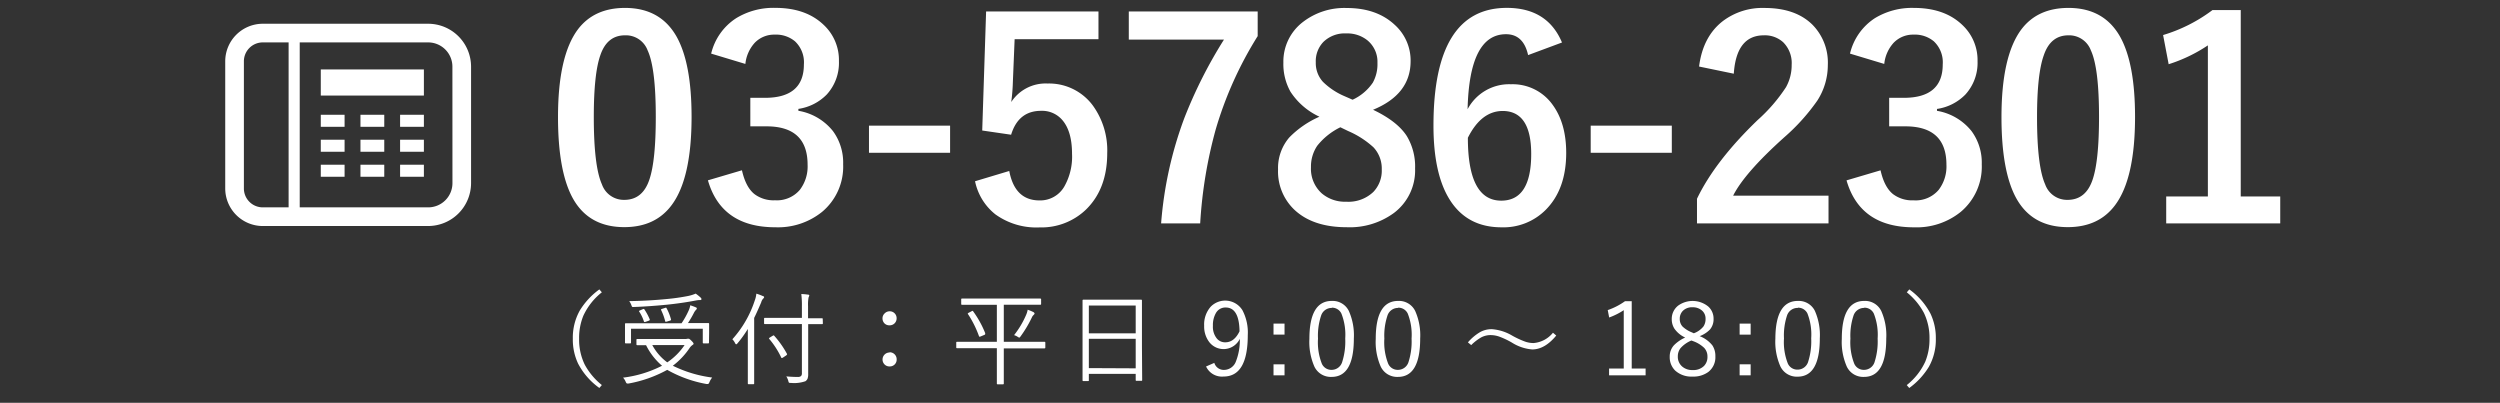 <svg id="レイヤー_1" data-name="レイヤー 1" xmlns="http://www.w3.org/2000/svg" viewBox="0 0 540 87"><rect x="0" y="0" width="540" height="87" fill="#333333" stroke="none"/><defs><style>.cls-1{fill:#fff;}</style></defs><title>アートボード 1</title><path class="cls-1" d="M130,63.14a13.81,13.81,0,0,0-4,5.07,12.61,12.61,0,0,0-.91,4.94,12.32,12.32,0,0,0,1.21,5.6A14.43,14.43,0,0,0,130,83.17l-.54.63a15,15,0,0,1-4.59-5.26,12.14,12.14,0,0,1-1.14-5.38,12,12,0,0,1,1.5-6.08,15.86,15.86,0,0,1,4.23-4.57Z"/><path class="cls-1" d="M153.83,81.55a3.73,3.73,0,0,0-.59,1q-.18.4-.33.4l-.28,0a26.85,26.85,0,0,1-8.51-3.06,27.27,27.27,0,0,1-8.35,2.95l-.3,0q-.16,0-.32-.37a2.91,2.91,0,0,0-.57-.9A25.12,25.12,0,0,0,143,79a14,14,0,0,1-3.45-4.44l-1.44,0h-.46c-.12,0-.18-.06-.18-.17v-1c0-.11.06-.17.18-.17l3,0H148a1.74,1.74,0,0,0,.52-.06l.13,0,.08,0q.2,0,.66.48c.28.28.42.48.42.6s-.07.17-.2.26a2.47,2.47,0,0,0-.59.57A16,16,0,0,1,145.33,79,26.92,26.92,0,0,0,153.83,81.55ZM153.14,74a.15.15,0,0,1-.17.17h-1a.15.15,0,0,1-.17-.17V71H136.3v3a.15.15,0,0,1-.17.17h-1A.15.15,0,0,1,135,74l0-2.12v-.83L135,70q0-.18.17-.18l3,0h9.05a18.41,18.41,0,0,0,1.59-2.88,4.76,4.76,0,0,0,.29-1q.71.23,1.18.44c.16.06.24.14.24.23a.62.62,0,0,1-.21.35,2.68,2.68,0,0,0-.42.61,21.63,21.63,0,0,1-1.29,2.21H150l3,0c.11,0,.17.06.17.18l0,1v1Zm-1.62-9.41c0,.15-.1.22-.29.22a4.67,4.67,0,0,0-.84.08q-2.95.57-6.3.92-4,.39-7.22.5h-.16a.22.22,0,0,1-.2-.08,2.1,2.1,0,0,1-.14-.34,3.28,3.28,0,0,0-.46-.85q4.12-.06,8-.44a45,45,0,0,0,4.73-.67,8.71,8.71,0,0,0,1.63-.51,9.31,9.31,0,0,1,1.08.87A.46.46,0,0,1,151.52,64.63ZM140.35,69a.33.33,0,0,1,0,.1c0,.06-.08.12-.25.19l-.61.21a.91.91,0,0,1-.26.06c-.07,0-.12-.06-.16-.17a8.47,8.47,0,0,0-1-2.08.23.23,0,0,1-.05-.12s.08-.09.26-.16l.57-.25a.64.64,0,0,1,.19-.05c.06,0,.11,0,.16.12A11.83,11.83,0,0,1,140.35,69Zm7.54,5.53h-7a11.17,11.17,0,0,0,3.24,3.74A13.94,13.94,0,0,0,147.89,74.51ZM144.94,69a.52.52,0,0,1,0,.1c0,.06-.09.11-.26.17l-.63.19-.25.05c-.06,0-.11-.06-.13-.17a12.29,12.29,0,0,0-.85-2.33.35.35,0,0,1-.05-.13q0-.08.28-.18l.59-.19a.57.57,0,0,1,.18-.05c.06,0,.11,0,.17.14A10.64,10.64,0,0,1,144.94,69Z"/><path class="cls-1" d="M165.05,64.19a.46.46,0,0,1-.2.31,1.86,1.86,0,0,0-.43.81q-.94,2.2-1.52,3.36V79.44l0,3.38a.15.15,0,0,1-.17.17H161.7a.15.15,0,0,1-.17-.17l0-3.38V73.87q0-1.74,0-2.82a23.85,23.85,0,0,1-2.25,3.13c-.11.13-.19.19-.26.19s-.14-.07-.22-.21a3.24,3.24,0,0,0-.61-.88,23.21,23.21,0,0,0,4.83-8.35,5.53,5.53,0,0,0,.35-1.5,10,10,0,0,1,1.38.51C165,64,165.05,64.1,165.05,64.19Zm12.69,5.65a.15.15,0,0,1-.17.17l-3,0h0v7.39l0,3.4a2.81,2.81,0,0,1-.14,1,1.4,1.4,0,0,1-.45.54,7.34,7.34,0,0,1-3.15.37.78.78,0,0,1-.42-.06,1,1,0,0,1-.13-.35,3.55,3.55,0,0,0-.44-1q1.31.12,2.47.12a1,1,0,0,0,.73-.21.93.93,0,0,0,.17-.64V70h-5l-3,0a.15.15,0,0,1-.17-.17v-1a.15.15,0,0,1,.17-.17l3,0h5V66.17a19.12,19.12,0,0,0-.13-2.66,11.78,11.78,0,0,1,1.44.13c.19,0,.29.08.29.19a1.85,1.85,0,0,1-.16.42,8.89,8.89,0,0,0-.11,1.88v2.61h0l3,0a.15.15,0,0,1,.17.17ZM170,76.46a.26.26,0,0,1,0,.11s-.07.13-.21.22l-.63.42a.78.78,0,0,1-.28.13s-.1,0-.14-.13a18.33,18.33,0,0,0-2.58-4c0-.06-.07-.1-.07-.12s.08-.11.23-.21l.61-.37a.4.4,0,0,1,.16-.07.25.25,0,0,1,.13.07A20.46,20.46,0,0,1,170,76.46Z"/><path class="cls-1" d="M192.15,67.24a1.46,1.46,0,0,1,1.14.49,1.47,1.47,0,0,1,.38,1,1.49,1.49,0,0,1-1.53,1.54A1.46,1.46,0,0,1,191,69.8a1.53,1.53,0,0,1-.38-1,1.45,1.45,0,0,1,.49-1.13A1.49,1.49,0,0,1,192.15,67.24Zm0,8.85a1.51,1.51,0,0,1,1.53,1.52,1.47,1.47,0,0,1-1.53,1.54,1.45,1.45,0,0,1-1.14-.49,1.48,1.48,0,0,1-.38-1,1.51,1.51,0,0,1,1.53-1.52Z"/><path class="cls-1" d="M225.79,75.08c0,.11-.06.17-.18.17l-2.86,0h-5.93v5.27l0,2.32a.15.15,0,0,1-.17.17h-1.16a.15.15,0,0,1-.17-.17l0-2.32V75.21h-5.76l-2.84,0a.15.15,0,0,1-.17-.17V74a.15.15,0,0,1,.17-.17l2.84,0h5.76v-8h-4.53l-3,0a.15.15,0,0,1-.17-.17v-1a.15.15,0,0,1,.17-.17l3,0H221.7l3,0c.12,0,.18.06.18.17v1c0,.11-.06.17-.18.17l-3,0h-4.88v8h5.93l2.86,0c.12,0,.18.06.18.17Zm-13-3a.44.44,0,0,1,0,.11c0,.06-.07.11-.2.16l-.74.31a1,1,0,0,1-.28.08s-.08-.05-.12-.16a22.07,22.07,0,0,0-2.37-4.74.19.19,0,0,1-.05-.11s.09-.12.26-.2l.61-.32a.45.45,0,0,1,.18-.07s.08,0,.13.12A21.59,21.59,0,0,1,212.82,72Zm10.65-4.3c0,.06-.06.15-.19.26a1.7,1.7,0,0,0-.4.6,26.21,26.21,0,0,1-2.39,4q-.21.29-.3.29a1.2,1.2,0,0,1-.33-.17,2.84,2.84,0,0,0-.79-.37A19.33,19.33,0,0,0,221.65,68a4.74,4.74,0,0,0,.33-1.1,9.32,9.32,0,0,1,1.29.54C223.4,67.56,223.47,67.64,223.47,67.73Z"/><path class="cls-1" d="M246.71,82.09a.15.15,0,0,1-.17.17h-1.06a.15.15,0,0,1-.17-.17V80.76H235.19v1.38c0,.11,0,.17-.15.17H234a.15.15,0,0,1-.17-.17l0-7.5V70.42l0-5.51c0-.12.06-.18.17-.18l3,0h6.49l3,0c.11,0,.17.06.17.18l0,5v4.77ZM245.31,72V66H235.19V72Zm0,7.56V73.18H235.19v6.33Z"/><path class="cls-1" d="M262.29,78.38a2.13,2.13,0,0,0,2,1.52,2.76,2.76,0,0,0,2.62-1.71,12.47,12.47,0,0,0,.89-5,3.9,3.9,0,0,1-6.63.66,5.52,5.52,0,0,1-1.07-3.48,5.79,5.79,0,0,1,1.43-4.14,4.38,4.38,0,0,1,6.82.75,10.32,10.32,0,0,1,1.17,5.4q0,8.95-5.23,8.95a3.77,3.77,0,0,1-3.78-2.17Zm5.45-6.8q-.07-5.16-3-5.16a2.34,2.34,0,0,0-2.11,1.21,5.2,5.2,0,0,0-.64,2.75,4,4,0,0,0,.85,2.74,2.3,2.3,0,0,0,1.81.82Q266.58,73.95,267.73,71.58Z"/><path class="cls-1" d="M277.46,69.9v2.38h-2.38V69.9Zm0,8.79v2.38h-2.38V78.69Z"/><path class="cls-1" d="M287.67,65a3.89,3.89,0,0,1,3.68,2.17,12.89,12.89,0,0,1,1.08,5.95q0,8.29-4.8,8.29a3.92,3.92,0,0,1-3.72-2.22,13.23,13.23,0,0,1-1.08-6Q282.83,65,287.67,65Zm0,1.51a2.4,2.4,0,0,0-2.32,1.69,13.71,13.71,0,0,0-.66,4.94,12.62,12.62,0,0,0,.83,5.42,2.24,2.24,0,0,0,2.1,1.33,2.39,2.39,0,0,0,2.31-1.76,14.49,14.49,0,0,0,.64-5,12.49,12.49,0,0,0-.81-5.36A2.23,2.23,0,0,0,287.67,66.46Z"/><path class="cls-1" d="M302,65a3.89,3.89,0,0,1,3.68,2.17,12.89,12.89,0,0,1,1.08,5.95q0,8.29-4.8,8.29a3.92,3.92,0,0,1-3.72-2.22,13.23,13.23,0,0,1-1.08-6Q297.16,65,302,65Zm0,1.51a2.4,2.4,0,0,0-2.32,1.69,13.71,13.71,0,0,0-.66,4.94,12.62,12.62,0,0,0,.83,5.42,2.24,2.24,0,0,0,2.1,1.33,2.39,2.39,0,0,0,2.31-1.76,14.49,14.49,0,0,0,.64-5,12.49,12.49,0,0,0-.81-5.36A2.23,2.23,0,0,0,302,66.46Z"/><path class="cls-1" d="M322.21,71.1a10.05,10.05,0,0,1,4.4,1.38,19.06,19.06,0,0,0,2.82,1.31,5.65,5.65,0,0,0,1.79.31,6,6,0,0,0,4.22-2.23l.71.61q-2.48,3-5.19,3A9.65,9.65,0,0,1,326.57,74a17.25,17.25,0,0,0-2.78-1.31,5.79,5.79,0,0,0-1.84-.31,4.31,4.31,0,0,0-2.07.53,10.5,10.5,0,0,0-2.1,1.63l-.71-.59a10.49,10.49,0,0,1,2.69-2.25A5.17,5.17,0,0,1,322.21,71.1Z"/><path class="cls-1" d="M352.45,65.06V79.61h3v1.46h-7.89V79.61h3.17V67a14.92,14.92,0,0,1-3.15,1.58l-.31-1.6A14.49,14.49,0,0,0,351,65.06Z"/><path class="cls-1" d="M367.13,72.61a6.45,6.45,0,0,1,2.75,2,4.13,4.13,0,0,1,.64,2.36A4,4,0,0,1,369,80.34a5.44,5.44,0,0,1-3.41,1,5.19,5.19,0,0,1-3.73-1.28,4,4,0,0,1-1.2-3,3.57,3.57,0,0,1,.92-2.49A8,8,0,0,1,364,72.91,5.77,5.77,0,0,1,361.68,71a3.77,3.77,0,0,1-.58-2.12A3.61,3.61,0,0,1,362.5,66a5.35,5.35,0,0,1,6.51.23,3.5,3.5,0,0,1,1.12,2.64,3.42,3.42,0,0,1-.79,2.32A6.2,6.2,0,0,1,367.13,72.61Zm-1.79.94A6.33,6.33,0,0,0,363,75.2a2.83,2.83,0,0,0-.59,1.78,2.76,2.76,0,0,0,1,2.24,3.29,3.29,0,0,0,2.2.71,3.25,3.25,0,0,0,2.46-.89,2.74,2.74,0,0,0,.74-2,2.67,2.67,0,0,0-.73-1.92,6.76,6.76,0,0,0-2.25-1.39Zm.52-1.56a4.73,4.73,0,0,0,2.08-1.47,2.84,2.84,0,0,0,.46-1.66,2.26,2.26,0,0,0-.89-1.88,3,3,0,0,0-1.93-.61,2.79,2.79,0,0,0-2.08.77,2.39,2.39,0,0,0-.67,1.75,2.32,2.32,0,0,0,.63,1.67,6.32,6.32,0,0,0,2,1.24Z"/><path class="cls-1" d="M378.14,69.9v2.38h-2.38V69.9Zm0,8.79v2.38h-2.38V78.69Z"/><path class="cls-1" d="M388.34,65A3.89,3.89,0,0,1,392,67.12a12.89,12.89,0,0,1,1.08,5.95q0,8.29-4.8,8.29a3.92,3.92,0,0,1-3.72-2.22,13.23,13.23,0,0,1-1.08-6Q383.51,65,388.34,65Zm0,1.51A2.4,2.4,0,0,0,386,68.15a13.71,13.71,0,0,0-.66,4.94,12.62,12.62,0,0,0,.83,5.42,2.24,2.24,0,0,0,2.1,1.33,2.39,2.39,0,0,0,2.31-1.76,14.49,14.49,0,0,0,.64-5,12.49,12.49,0,0,0-.81-5.36A2.23,2.23,0,0,0,388.34,66.46Z"/><path class="cls-1" d="M402.67,65a3.89,3.89,0,0,1,3.68,2.17,12.89,12.89,0,0,1,1.08,5.95q0,8.29-4.8,8.29a3.92,3.92,0,0,1-3.72-2.22,13.23,13.23,0,0,1-1.08-6Q397.83,65,402.67,65Zm0,1.51a2.4,2.4,0,0,0-2.32,1.69,13.71,13.71,0,0,0-.66,4.94,12.62,12.62,0,0,0,.83,5.42,2.24,2.24,0,0,0,2.1,1.33,2.39,2.39,0,0,0,2.31-1.76,14.49,14.49,0,0,0,.64-5,12.49,12.49,0,0,0-.81-5.36A2.23,2.23,0,0,0,402.67,66.46Z"/><path class="cls-1" d="M411.87,63.14l.54-.63A15,15,0,0,1,417,67.78a12.16,12.16,0,0,1,1.14,5.38,12,12,0,0,1-1.51,6.08,15.88,15.88,0,0,1-4.23,4.57l-.54-.63a13.81,13.81,0,0,0,4-5.07,12.61,12.61,0,0,0,.91-4.94,12.31,12.31,0,0,0-1.21-5.59A14.43,14.43,0,0,0,411.87,63.14Z"/><path class="cls-1" d="M135,1.71q7.62,0,11.13,6.18,3.25,5.77,3.25,17.34,0,13.24-4.25,19-3.54,4.83-10.28,4.83-7.71,0-11.16-6.3-3.16-5.8-3.16-17.46,0-13.18,4.28-18.93Q128.33,1.71,135,1.71Zm0,5.92q-3.87,0-5.33,4.31-1.41,4-1.41,13.33,0,10.63,1.76,14.56a5,5,0,0,0,4.83,3.34q4,0,5.45-4.48,1.35-4.07,1.35-13.42,0-10.58-1.76-14.38A5,5,0,0,0,135,7.63Z"/><path class="cls-1" d="M153.61,11.58a12.57,12.57,0,0,1,5.45-7.68,15.45,15.45,0,0,1,8.41-2.2q6.62,0,10.46,3.69a10.37,10.37,0,0,1,3.28,7.82,10.14,10.14,0,0,1-2.61,7.18,10.71,10.71,0,0,1-6.15,3.13v.41a12.1,12.1,0,0,1,7.47,4.39,11.49,11.49,0,0,1,2.2,7.15,12.72,12.72,0,0,1-4.57,10.31,15.17,15.17,0,0,1-10.08,3.31q-11.63,0-14.56-10.14l7.35-2.17q.82,3.66,2.72,5.16a6.86,6.86,0,0,0,4.42,1.32A6.5,6.5,0,0,0,172.77,41a8.32,8.32,0,0,0,1.67-5.42q0-8.29-8.88-8.29h-3.49V21.13h3.16q8.41,0,8.41-7.21a6.22,6.22,0,0,0-1.93-5,6.39,6.39,0,0,0-4.37-1.44A5.8,5.8,0,0,0,163,9.27a8,8,0,0,0-2,4.54Z"/><path class="cls-1" d="M205.22,27.14V33H187.7V27.14Z"/><path class="cls-1" d="M237.27,2.47v6H219.16l-.38,9.23a41.44,41.44,0,0,1-.35,4.34,8.86,8.86,0,0,1,7.85-4A11.76,11.76,0,0,1,236,22.72a16.48,16.48,0,0,1,3.16,10.37q0,7.71-4.6,12.19a13.9,13.9,0,0,1-10,3.84A15.12,15.12,0,0,1,215,46.3a12.28,12.28,0,0,1-4.39-7.15L218,36.93q1.2,6.36,6.53,6.36a6,6,0,0,0,5.36-3,13.07,13.07,0,0,0,1.67-7.06q0-4.75-2-7.18a5.74,5.74,0,0,0-4.69-2.11q-4.89,0-6.47,5.16l-6.24-.91L213,2.47Z"/><path class="cls-1" d="M271.66,2.47V7.8a80.61,80.61,0,0,0-9.05,20.1,97.34,97.34,0,0,0-3.37,20.36H250.8a83.08,83.08,0,0,1,5-22.71,99.7,99.7,0,0,1,8.58-17H243.82V2.47Z"/><path class="cls-1" d="M296.58,23.71q5.24,2.49,7.29,5.68a12.72,12.72,0,0,1,1.79,7A11.5,11.5,0,0,1,301.09,46a16.12,16.12,0,0,1-10.2,3.08q-7.29,0-11.31-3.78a11.4,11.4,0,0,1-3.52-8.7,10.13,10.13,0,0,1,2.43-6.91A20.71,20.71,0,0,1,285,25.21a14.94,14.94,0,0,1-6.27-5.42,12.22,12.22,0,0,1-1.52-6.27,10.74,10.74,0,0,1,4.25-8.79,14.64,14.64,0,0,1,9.43-3q6.5,0,10.4,3.66a10.36,10.36,0,0,1,3.4,7.91Q304.64,20.4,296.58,23.71Zm-7.06,3.78a14.44,14.44,0,0,0-5,4,8,8,0,0,0-1.35,4.63,7.13,7.13,0,0,0,2.31,5.63,7.7,7.7,0,0,0,5.3,1.82,7.8,7.8,0,0,0,5.86-2.11,6.63,6.63,0,0,0,1.82-4.86,6.71,6.71,0,0,0-1.79-4.78,19.47,19.47,0,0,0-5.48-3.52Zm2.64-5.95a10.67,10.67,0,0,0,4.37-3.69,8.26,8.26,0,0,0,1-4.28,6,6,0,0,0-2.17-4.86,6.91,6.91,0,0,0-4.54-1.49,6.61,6.61,0,0,0-5,1.87,6,6,0,0,0-1.61,4.37,6,6,0,0,0,1.55,4.22,15.11,15.11,0,0,0,4.69,3.11Z"/><path class="cls-1" d="M337.39,9.18l-7.32,2.72q-1-4.51-4.78-4.51-7.91,0-8.29,16.2a10.15,10.15,0,0,1,9.35-5.39,10.6,10.6,0,0,1,9.05,4.48q2.9,4,2.9,10.34,0,7.85-4.42,12.3a12.88,12.88,0,0,1-9.55,3.78q-7.41,0-11.16-5.92-3.54-5.57-3.54-16.05,0-25.43,15.85-25.43Q334.25,1.71,337.39,9.18Zm-20.33,20.6q0,13.56,7.21,13.56,6.47,0,6.47-10.08,0-9.29-6.18-9.29Q319.93,24,317.05,29.78Z"/><path class="cls-1" d="M361.11,27.14V33H343.59V27.14Z"/><path class="cls-1" d="M367,14.37q.82-6.47,5.13-9.81a14.15,14.15,0,0,1,9-2.84q6.71,0,10.37,3.63a11.64,11.64,0,0,1,3.31,8.7,14.14,14.14,0,0,1-2.29,7.71,43.36,43.36,0,0,1-7,7.79q-8.67,7.76-11.16,12.71h20.6v6H366.55V42.93q3.9-8.14,13.1-17a35.46,35.46,0,0,0,6.12-7.09A9.76,9.76,0,0,0,387,14a6.32,6.32,0,0,0-1.85-4.89A5.88,5.88,0,0,0,381,7.63q-5.95,0-6.5,8.29Z"/><path class="cls-1" d="M399.6,11.58A12.57,12.57,0,0,1,405,3.91a15.45,15.45,0,0,1,8.41-2.2q6.62,0,10.46,3.69a10.37,10.37,0,0,1,3.28,7.82,10.14,10.14,0,0,1-2.61,7.18,10.71,10.71,0,0,1-6.15,3.13v.41a12.1,12.1,0,0,1,7.47,4.39,11.49,11.49,0,0,1,2.2,7.15,12.72,12.72,0,0,1-4.57,10.31,15.17,15.17,0,0,1-10.08,3.31q-11.63,0-14.56-10.14l7.35-2.17q.82,3.66,2.72,5.16a6.86,6.86,0,0,0,4.42,1.32A6.5,6.5,0,0,0,418.76,41a8.32,8.32,0,0,0,1.67-5.42q0-8.29-8.88-8.29h-3.49V21.13h3.16q8.41,0,8.41-7.21a6.22,6.22,0,0,0-1.93-5,6.39,6.39,0,0,0-4.37-1.44A5.8,5.8,0,0,0,409,9.27a8,8,0,0,0-2,4.54Z"/><path class="cls-1" d="M446.79,1.71q7.62,0,11.13,6.18,3.25,5.77,3.25,17.34,0,13.24-4.25,19-3.54,4.83-10.28,4.83-7.71,0-11.16-6.3-3.16-5.8-3.16-17.46,0-13.18,4.28-18.93Q440.11,1.71,446.79,1.71Zm0,5.92q-3.87,0-5.33,4.31Q440,16,440,25.27q0,10.63,1.76,14.56a5,5,0,0,0,4.83,3.34q4,0,5.45-4.48,1.35-4.07,1.35-13.42,0-10.58-1.76-14.38A5,5,0,0,0,446.79,7.63Z"/><path class="cls-1" d="M484,2.18V42.43h8.53v5.83H467.9V42.43h9V9.8a33,33,0,0,1-8.47,4.07l-1.2-6.3a33.92,33.92,0,0,0,10.66-5.39Z"/><path class="cls-1" d="M92.48,5.13H56.76a8.12,8.12,0,0,0-8.11,8.11V40.71a8.12,8.12,0,0,0,8.11,8.11H92.48a9.28,9.28,0,0,0,9.27-9.27V14.4A9.28,9.28,0,0,0,92.48,5.13ZM62.34,44.79H56.76a4.08,4.08,0,0,1-4.08-4.08V13.24a4.08,4.08,0,0,1,4.08-4.08h5.58Zm35.39-5.24a5.24,5.24,0,0,1-5.24,5.24H64.74V9.16H92.48a5.24,5.24,0,0,1,5.24,5.24Z"/><rect class="cls-1" x="69.29" y="15" width="22.27" height="5.64"/><rect class="cls-1" x="69.29" y="24.79" width="5.14" height="2.6"/><rect class="cls-1" x="86.42" y="24.79" width="5.14" height="2.6"/><rect class="cls-1" x="77.86" y="24.79" width="5.14" height="2.6"/><rect class="cls-1" x="69.29" y="30.18" width="5.14" height="2.6"/><rect class="cls-1" x="86.42" y="30.18" width="5.14" height="2.6"/><rect class="cls-1" x="77.86" y="30.18" width="5.14" height="2.6"/><rect class="cls-1" x="69.29" y="35.58" width="5.14" height="2.6"/><rect class="cls-1" x="86.42" y="35.58" width="5.14" height="2.6"/><rect class="cls-1" x="77.86" y="35.58" width="5.14" height="2.6"/></svg>
